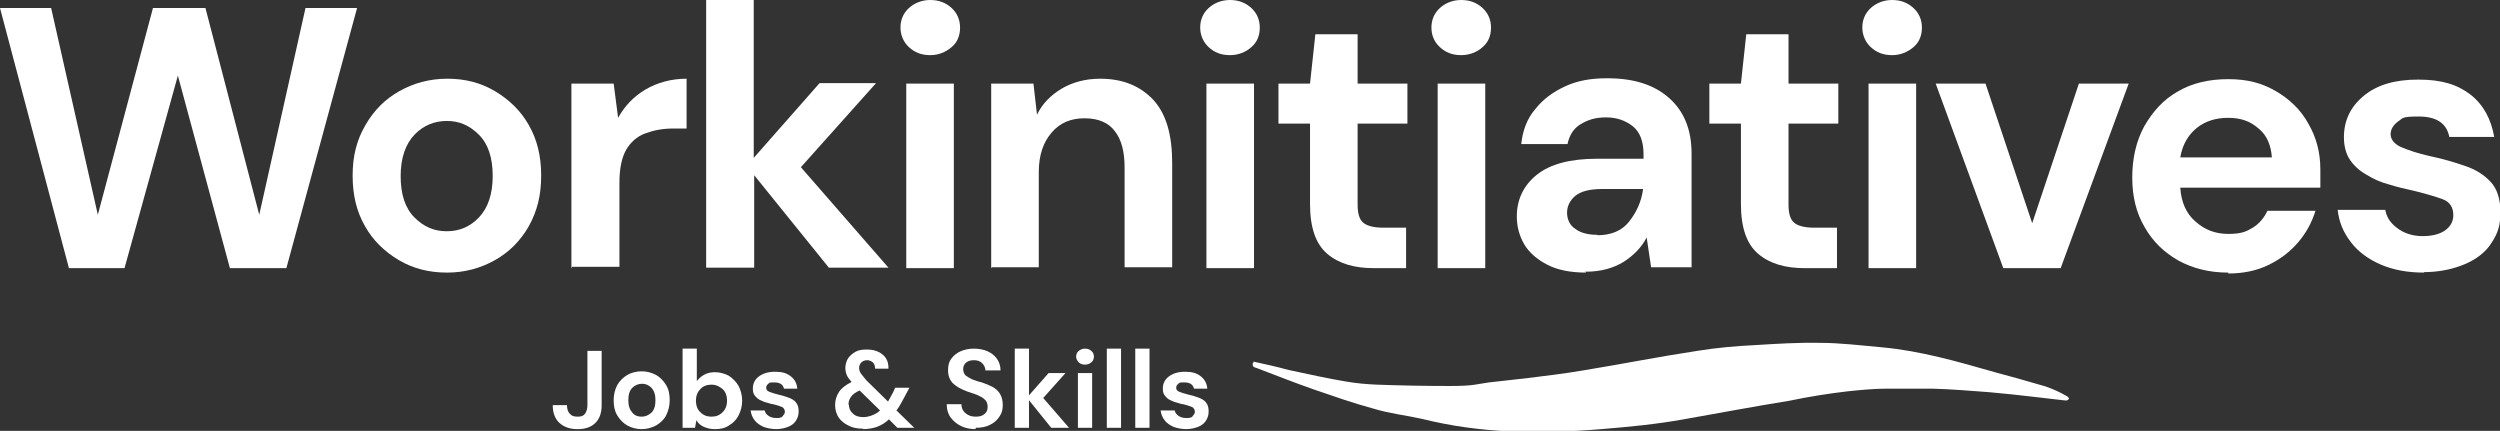 <svg xmlns="http://www.w3.org/2000/svg" id="Layer_1" viewBox="0 0 562.2 96.9"><rect x="0" y="0" width="562.2" height="96.9" fill="#333333" stroke="none"/><defs><style>      .st0 {        isolation: isolate;      }      .st1 {        fill: #fff;      }    </style></defs><g id="Layer_11" data-name="Layer_1"><g id="Layer_1-2"><g id="Layer_1-21" data-name="Layer_1-2"><g id="Layer_1-2-2"><g id="Layer_1-2-21" data-name="Layer_1-2-2"><g id="Layer_1-2-2-2"><g id="Layer_1-2-2-21" data-name="Layer_1-2-2-2"><g id="Layer_1-2-2-2-2"><g id="Workinitiatives"><g id="WorkInitiatives-2" class="st0"><g class="st0"><path class="st1" d="M15.5,60.3L0,1.8h11.5l10.5,46.5L34.4,1.8h11.8l12.1,46.5L68.7,1.8h11.6l-15.9,58.5h-12.7l-11.7-43.3-12,43.3h-12.6.1Z"></path><path class="st1" d="M100.5,61.3c-4,0-7.6-.9-10.8-2.8s-5.8-4.4-7.6-7.6c-1.9-3.3-2.8-7-2.8-11.4s.9-8,2.9-11.4c1.9-3.3,4.4-5.8,7.6-7.6s6.8-2.8,10.8-2.8,7.5.9,10.7,2.8,5.8,4.4,7.6,7.6c1.9,3.3,2.8,7,2.8,11.4s-.9,8-2.8,11.4c-1.9,3.3-4.4,5.8-7.6,7.6s-6.8,2.8-10.7,2.8h0ZM100.5,52c2.8,0,5.2-1,7.2-3.1s3.1-5.2,3.1-9.3-1-7.2-3.1-9.3-4.4-3.1-7.2-3.1-5.3,1-7.3,3.1c-2,2.1-3.1,5.2-3.1,9.3s1,7.2,3.1,9.3,4.4,3.1,7.2,3.1h.1Z"></path><path class="st1" d="M128.5,60.3V18.8h9.5l1,7.7c1.5-2.7,3.5-4.8,6.2-6.4,2.6-1.5,5.7-2.4,9.2-2.4v11.2h-3c-2.4,0-4.4.4-6.3,1.1s-3.3,2-4.3,3.7c-1,1.8-1.5,4.2-1.5,7.4v18.9h-10.7v.3h0Z"></path><path class="st1" d="M158.8,60.3V0h10.7v35.5l14.8-16.8h12.7l-16.9,18.9,19.7,22.6h-13.4l-16.8-20.8v20.8h-10.8Z"></path></g><g><path class="st1" d="M222.9,60.3V18.8h9.5l.8,7c1.2-2.5,3.1-4.4,5.6-5.9,2.4-1.4,5.3-2.2,8.6-2.2,5.2,0,9.1,1.7,12,4.8,2.9,3.2,4.2,7.9,4.2,14.2v23.4h-10.7v-22.4c0-3.6-.7-6.3-2.2-8.2-1.4-1.9-3.7-2.9-6.8-2.9s-5.5,1-7.4,3.2-2.9,5.1-2.9,8.9v21.4h-10.7.1v.2h-.1Z"></path><path class="st1" d="M276.6,12.4c-2,0-3.5-.6-4.8-1.8-1.2-1.1-1.9-2.7-1.9-4.4s.6-3.2,1.9-4.4c1.2-1.1,2.9-1.8,4.8-1.8s3.5.6,4.8,1.8c1.2,1.1,1.9,2.6,1.9,4.4s-.6,3.3-1.9,4.4c-1.2,1.1-2.9,1.8-4.8,1.8ZM271.3,60.3V18.8h10.7v41.5h-10.7Z"></path><path class="st1" d="M209.2,12.4c-2,0-3.5-.6-4.8-1.8-1.2-1.1-1.9-2.7-1.9-4.4s.6-3.2,1.9-4.4c1.2-1.1,2.9-1.8,4.8-1.8s3.5.6,4.8,1.8c1.2,1.1,1.9,2.6,1.9,4.4s-.6,3.3-1.9,4.4-2.9,1.8-4.8,1.8ZM203.8,60.3V18.8h10.7v41.5h-10.7Z"></path><path class="st1" d="M308.9,60.3c-4.3,0-7.8-1-10.4-3.2s-3.9-5.9-3.9-11.2v-18.1h-7.1v-9h7.1l1.2-11.1h9.5v11.1h11.2v9h-11.2v18.2c0,2,.4,3.4,1.3,4.1.8.7,2.4,1.1,4.4,1.1h5.2v9.1h-7.3Z"></path><path class="st1" d="M328.6,12.4c-2,0-3.5-.6-4.8-1.8s-1.9-2.7-1.9-4.4.6-3.2,1.9-4.4c1.2-1.1,2.9-1.8,4.8-1.8s3.5.6,4.8,1.8c1.2,1.1,1.9,2.6,1.9,4.4s-.6,3.3-1.9,4.4c-1.2,1.1-2.9,1.8-4.8,1.8ZM323.3,60.3V18.8h10.7v41.5h-10.7Z"></path><path class="st1" d="M356.7,61.3c-3.6,0-6.5-.6-8.8-1.8s-4-2.7-5.1-4.5c-1.1-1.9-1.7-4-1.7-6.3,0-3.8,1.5-7,4.5-9.4,3-2.4,7.5-3.6,13.5-3.6h10.5v-1c0-2.9-.8-5-2.4-6.3-1.7-1.3-3.6-2-6-2s-4,.5-5.7,1.5-2.6,2.6-3,4.5h-10.4c.3-3,1.3-5.7,3.1-7.8,1.8-2.3,4-3.9,6.8-5.2s5.9-1.8,9.4-1.8c5.9,0,10.5,1.4,13.9,4.4s5.1,7.1,5.1,12.6v25.5h-9.1l-1-6.7c-1.2,2.3-2.9,4-5.2,5.5-2.3,1.4-5.1,2.2-8.5,2.2h-.2l.3.2h0ZM359.2,52.9c3.1,0,5.5-1,7.1-3s2.8-4.4,3.2-7.4h-9.1c-2.9,0-4.8.5-6.1,1.5-1.2,1-1.9,2.3-1.9,3.8s.6,2.9,1.9,3.7c1.2.9,2.9,1.3,4.8,1.3h.1Z"></path><path class="st1" d="M405.8,60.3c-4.3,0-7.8-1-10.4-3.2s-3.9-5.9-3.9-11.2v-18.1h-7.1v-9h7.1l1.2-11.1h9.5v11.1h11.2v9h-11.2v18.2c0,2,.4,3.4,1.3,4.1.8.7,2.4,1.1,4.4,1.1h5.2v9.1h-7.3Z"></path><path class="st1" d="M425.5,12.4c-2,0-3.5-.6-4.8-1.8-1.2-1.1-1.9-2.7-1.9-4.4s.6-3.2,1.9-4.4c1.2-1.1,2.9-1.8,4.8-1.8s3.5.6,4.8,1.8c1.2,1.1,1.9,2.6,1.9,4.4s-.6,3.3-1.9,4.4-2.9,1.8-4.8,1.8ZM420.2,60.3V18.8h10.7v41.5h-10.7Z"></path><path class="st1" d="M450.5,60.3l-15.2-41.5h11.2l10.5,31.4,10.5-31.4h11.2l-15.3,41.5h-13.1.2,0Z"></path><path class="st1" d="M501,61.3c-4.1,0-7.8-.9-11.1-2.7-3.2-1.8-5.8-4.3-7.6-7.5-1.9-3.2-2.8-6.9-2.8-11.2s.9-8.2,2.7-11.5c1.9-3.3,4.3-6,7.5-7.8,3.2-1.9,7-2.8,11.4-2.8s7.6.9,10.7,2.7c3.1,1.8,5.6,4.2,7.3,7.3,1.8,3.1,2.7,6.5,2.7,10.3s0,1.2,0,2v2.1h-31.5c.2,3.2,1.3,5.8,3.4,7.6,2.1,1.9,4.5,2.8,7.4,2.8s4-.5,5.5-1.4,2.6-2.3,3.3-3.8h10.8c-.8,2.6-2.1,5-3.9,7.1s-4,3.8-6.7,5.1-5.7,1.9-9,1.9v-.2h0ZM501,26.5c-2.6,0-5,.7-6.9,2.2s-3.3,3.7-3.8,6.7h20.6c-.2-2.7-1.1-5-3-6.5-1.9-1.7-4.1-2.4-6.8-2.4h-.1Z"></path><path class="st1" d="M545.1,61.3c-3.7,0-6.9-.6-9.7-1.8s-5.1-2.9-6.7-5c-1.7-2.2-2.7-4.5-3-7.3h10.7c.3,1.7,1.2,3,2.7,4.1,1.4,1.1,3.4,1.8,5.7,1.8s4-.5,5.2-1.4,1.7-2.1,1.7-3.3c0-1.8-.8-3-2.4-3.6s-3.7-1.2-6.5-1.9c-1.8-.4-3.6-.8-5.5-1.4-1.9-.5-3.5-1.2-5.1-2.2-1.5-.8-2.8-2-3.7-3.3s-1.4-3.1-1.4-5.1c0-3.7,1.4-6.8,4.4-9.3s7-3.7,12.3-3.7,8.8,1.1,11.8,3.4c2.9,2.3,4.6,5.5,5.3,9.5h-10.1c-.6-3.1-2.9-4.6-6.9-4.6s-3.5.4-4.6,1.1c-1.1.8-1.7,1.8-1.7,2.9s.8,2.2,2.4,2.9c1.7.7,3.7,1.4,6.4,2,2.9.6,5.6,1.4,7.9,2.2,2.4.8,4.3,2,5.8,3.6,1.4,1.5,2.2,3.8,2.2,6.8s-.6,4.8-2,6.9c-1.3,2.1-3.4,3.7-6,4.8s-5.7,1.8-9.3,1.8h.2-.1Z"></path></g></g><g id="logo"><path id="Path_7" class="st1" d="M281.8,81.3c2.8.6,5.4,1.2,8,1.9,4.3.9,8.6,1.9,12.9,2.6,2.3.4,4.6.6,6.9.7,5.5.2,10.9.3,16.4.3s5.9-.4,8.8-.8c3-.3,6-.7,8.9-1,4.1-.5,8.2-1,12.3-1.7,8.6-1.4,17.1-3.1,25.7-4.4,4.3-.7,8.8-1.1,13.1-1.3,4.8-.3,9.7-.6,14.5-.5,4.6,0,9.3.6,13.9,1,8.7.8,17,3.2,25.4,5.6,3.8,1,7.6,2.1,11.4,3.2,1.7.6,3.3,1.3,4.8,2.2.2,0,.3.3.5.5-.4.7-.9.4-1.4.4-2-.2-4-.5-6-.7-3.5-.4-7-.8-10.5-1.1-4.2-.3-8.6-.7-12.9-.8h-10.2c-3,0-5.9.3-8.8.6-4.3.5-8.7,1.2-13,2.1-8,1.3-16,2.8-23.9,4.2-6.1,1.1-12.3,1.7-18.5,2.2-6.9.6-13.8.7-20.7.5-6.6-.3-13.2-1.2-19.6-2.8-3.6-.8-7.3-1.2-10.9-2.3-4.5-1.2-9-2.8-13.4-4.3-4.3-1.5-8.6-3.2-12.8-4.8-.5-.2-1.3-.2-.9-1.4h0v.2h.1v-.3h0Z"></path></g></g></g></g></g></g></g><g class="st0"><g class="st0"><path class="st1" d="M129.8,96.5c-1.7,0-3-.5-4-1.4s-1.5-2.3-1.5-4h3.2c0,.8.2,1.5.6,1.9.4.5.9.7,1.8.7s1.3-.2,1.7-.7c.3-.5.5-1.1.5-1.8v-12.3h3.2v12.3c0,1.7-.5,3-1.4,3.9s-2.2,1.4-3.9,1.4h-.2Z"></path><path class="st1" d="M144.3,96.5c-1.2,0-2.3-.3-3.2-.8s-1.7-1.3-2.3-2.3-.8-2.1-.8-3.4.3-2.4.8-3.4c.6-1,1.3-1.7,2.3-2.3.9-.5,2-.8,3.2-.8s2.2.3,3.2.8c.9.5,1.7,1.3,2.3,2.3s.8,2.1.8,3.4-.3,2.4-.8,3.4-1.3,1.7-2.3,2.3c-1,.5-2,.8-3.2.8ZM144.3,93.7c.8,0,1.5-.3,2.2-.9.6-.6.9-1.5.9-2.8s-.3-2.1-.9-2.8c-.6-.6-1.3-.9-2.1-.9s-1.6.3-2.2.9c-.6.6-.9,1.5-.9,2.8s.3,2.1.9,2.8,1.3.9,2.1.9Z"></path><path class="st1" d="M160.7,96.5c-.9,0-1.7-.2-2.4-.5s-1.3-.8-1.7-1.5l-.3,1.7h-2.8v-17.8h3.2v7.3c.4-.5.9-1,1.6-1.4.7-.4,1.5-.6,2.5-.6s2.2.3,3.1.8c.9.6,1.6,1.3,2.2,2.3.5,1,.8,2.1.8,3.3s-.3,2.3-.8,3.3-1.2,1.7-2.2,2.3c-.9.6-1.9.8-3.1.8h-.1ZM160,93.7c1,0,1.8-.3,2.5-1s1-1.6,1-2.6-.3-2-1-2.6-1.5-1-2.5-1-1.9.3-2.5,1c-.7.7-1,1.6-1,2.6s.3,2,1,2.6c.7.7,1.5,1,2.5,1Z"></path><path class="st1" d="M174.6,96.5c-1.1,0-2-.2-2.9-.5-.8-.4-1.5-.8-2-1.5-.5-.6-.8-1.4-.9-2.2h3.2c0,.5.4.9.8,1.2.4.3,1,.5,1.7.5s1.2,0,1.5-.4.5-.6.5-1-.2-.9-.7-1.1-1.1-.4-1.9-.6c-.5,0-1.1-.3-1.6-.4s-1-.4-1.5-.6c-.5-.3-.8-.6-1.1-1s-.4-.9-.4-1.5c0-1.1.4-2,1.3-2.7.9-.7,2.1-1.1,3.7-1.1s2.6.3,3.5,1,1.4,1.6,1.5,2.8h-3c-.2-.9-.9-1.4-2.1-1.4s-1.1,0-1.4.3c-.3.2-.5.5-.5.9s.2.7.7.9,1.1.4,1.9.6c.9.2,1.6.4,2.4.7s1.3.6,1.7,1.1.6,1.1.6,2-.2,1.4-.6,2.1c-.4.6-1,1.1-1.8,1.4s-1.7.5-2.7.5c0,0,.1,0,.1,0Z"></path><path class="st1" d="M194.1,96.4c-1.3,0-2.4-.2-3.3-.7-.9-.4-1.7-1.1-2.2-1.8-.5-.8-.8-1.7-.8-2.8s.3-2.1.9-3c.6-.9,1.6-1.6,2.8-2.2-.5-.6-.9-1.1-1.1-1.6-.2-.5-.3-1.1-.3-1.6s.2-1.5.6-2.1c.4-.6,1-1.1,1.7-1.5s1.6-.5,2.6-.5,1.9.2,2.7.6c.7.4,1.3.9,1.6,1.5.4.6.5,1.4.5,2.2h-3c0-.6-.2-1.1-.5-1.4-.4-.3-.8-.5-1.3-.5s-1,.2-1.3.5-.5.7-.5,1.2.1.8.4,1.3c.3.4.7.9,1.2,1.5l4.9,4.8c.3-.6.7-1.2,1.1-2l.5-1.1h3.2l-.9,1.7c-.7,1.3-1.3,2.5-2,3.4l4,3.9h-3.8l-1.9-1.9c-.8.8-1.7,1.3-2.7,1.7-.9.3-2,.5-3.1.5h0ZM190.9,91c0,.8.3,1.5.9,2,.6.6,1.4.8,2.4.8s2.7-.5,3.7-1.5l-4.6-4.5c-.8.4-1.5.8-1.9,1.4-.4.5-.6,1.2-.6,1.8h.1Z"></path><path class="st1" d="M219.5,96.5c-1.3,0-2.4-.2-3.4-.7s-1.7-1.1-2.3-1.9-.9-1.8-.9-3h3.3c0,.8.3,1.5.9,2s1.3.8,2.3.8,1.5-.2,2-.6.7-.9.7-1.6-.2-1.3-.7-1.7c-.4-.4-1-.7-1.7-1s-1.5-.5-2.3-.8c-1.3-.5-2.4-1.1-3.1-1.8-.7-.7-1.1-1.7-1.1-2.9s.2-1.9.7-2.6,1.2-1.3,2.1-1.7c.9-.4,1.9-.6,3-.6s2.2.2,3.1.6c.9.4,1.6,1,2.1,1.7s.8,1.6.8,2.6h-3.4c0-.6-.3-1.2-.7-1.6-.5-.5-1.1-.7-1.9-.7s-1.3.2-1.7.5c-.5.4-.7.9-.7,1.5s.2,1,.5,1.4c.4.3.9.6,1.5.9.6.2,1.3.5,2.2.7.9.3,1.6.6,2.4,1,.7.4,1.3.9,1.7,1.6s.6,1.5.6,2.5-.2,1.8-.7,2.5c-.5.8-1.1,1.4-2.1,1.9-.9.5-2,.7-3.3.7v.3h0Z"></path><path class="st1" d="M228.2,96.2v-17.8h3.2v10.5l4.4-5h3.8l-5,5.6,5.8,6.7h-4l-5-6.2v6.2s-3.2,0-3.2,0Z"></path><path class="st1" d="M244,82c-.6,0-1.1-.2-1.4-.5s-.6-.8-.6-1.3.2-1,.6-1.3.8-.5,1.4-.5,1.1.2,1.4.5c.4.3.6.8.6,1.3s-.2,1-.6,1.3c-.4.3-.8.5-1.4.5ZM242.4,96.2v-12.3h3.2v12.3h-3.2Z"></path><path class="st1" d="M248.9,96.2v-17.8h3.2v17.8h-3.2Z"></path><path class="st1" d="M255.3,96.2v-17.8h3.2v17.8h-3.2Z"></path><path class="st1" d="M266.8,96.5c-1.1,0-2-.2-2.9-.5-.8-.4-1.5-.8-2-1.5-.5-.6-.8-1.4-.9-2.2h3.2c0,.5.4.9.8,1.2.4.3,1,.5,1.7.5s1.2,0,1.5-.4.5-.6.5-1-.2-.9-.7-1.1-1.1-.4-1.9-.6c-.5,0-1.1-.3-1.6-.4s-1-.4-1.5-.6c-.5-.3-.8-.6-1.1-1-.3-.4-.4-.9-.4-1.5,0-1.1.4-2,1.3-2.7s2.1-1.1,3.7-1.1,2.6.3,3.5,1,1.4,1.6,1.5,2.8h-3c-.2-.9-.9-1.4-2.1-1.4s-1.1,0-1.4.3c-.3.2-.5.5-.5.9s.2.7.7.9,1.1.4,1.9.6c.9.2,1.6.4,2.4.7s1.3.6,1.7,1.1c.4.5.6,1.1.6,2s-.2,1.4-.6,2.1c-.4.6-1,1.1-1.8,1.4s-1.7.5-2.7.5h0Z"></path></g></g></g></g></g></svg>